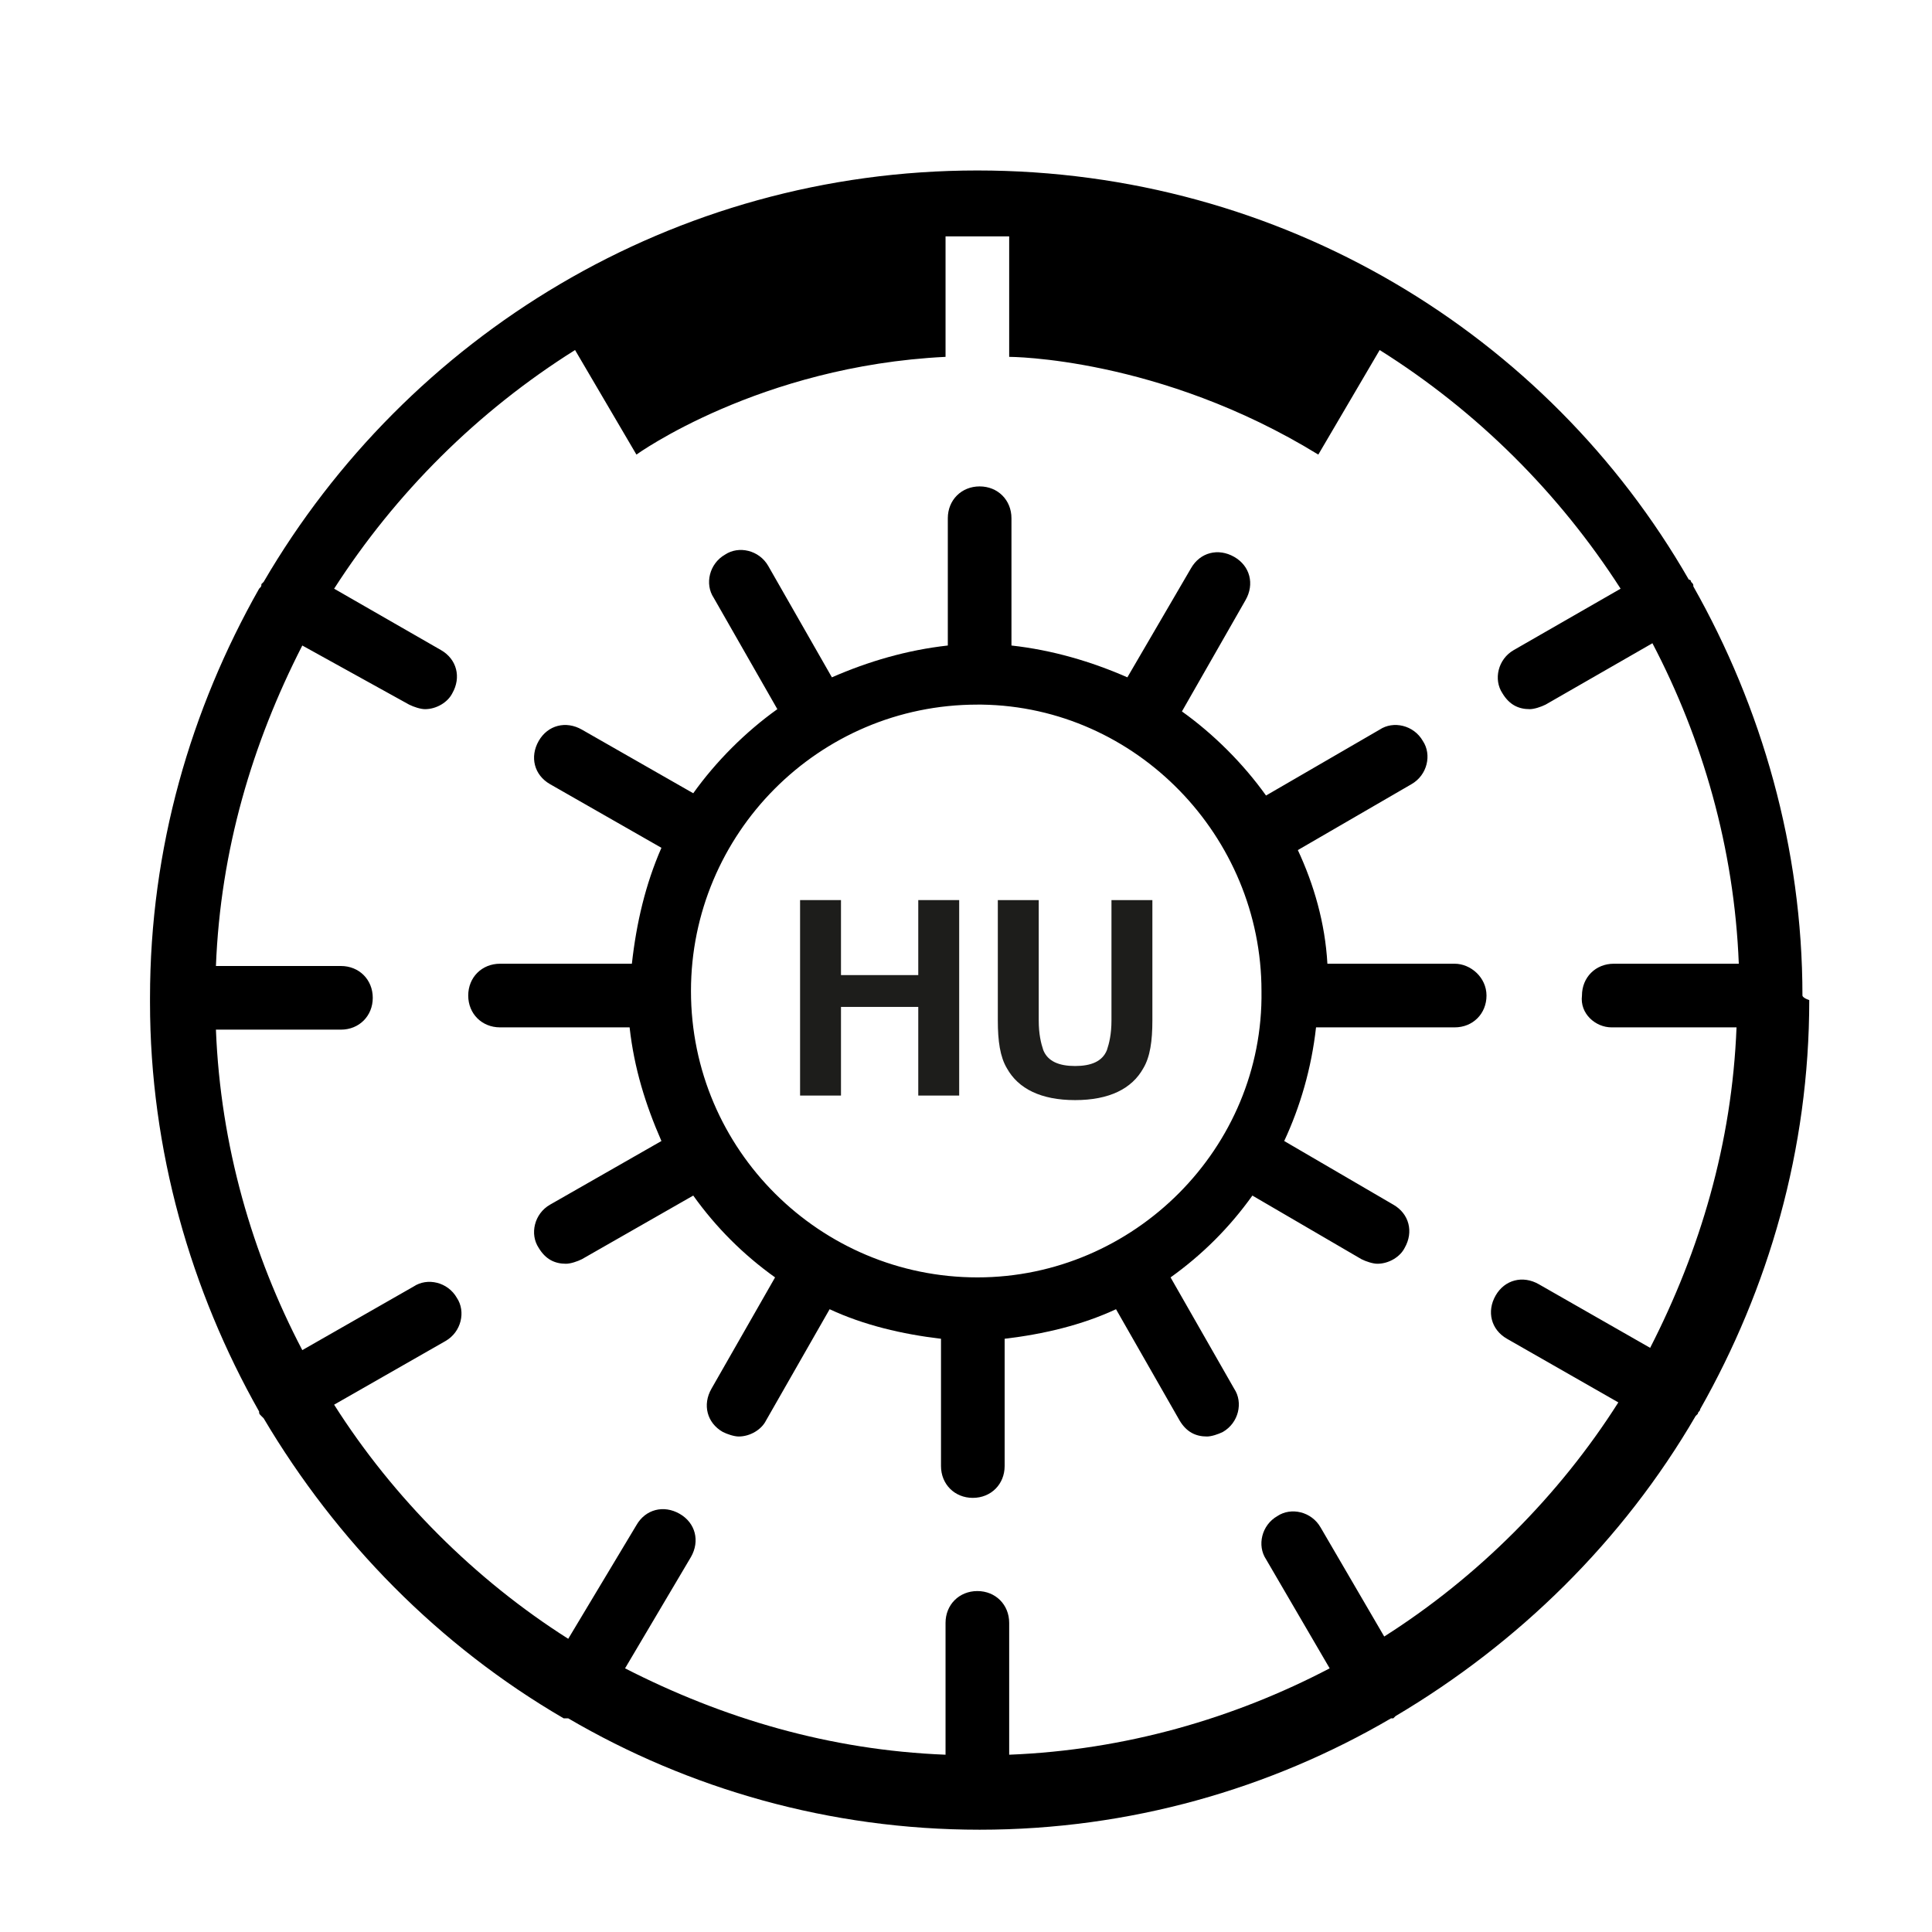 <svg xmlns="http://www.w3.org/2000/svg" xmlns:xlink="http://www.w3.org/1999/xlink" x="0px" y="0px" viewBox="0 0 85 85" style="enable-background:new 0 0 85 85;" xml:space="preserve"><style type="text/css">	.st0{fill:#1D1D1B;}</style><g>	<path d="M79.3,43.8c0-6.5-1.8-12.7-4.8-18c0-0.1,0-0.1-0.1-0.2c0-0.1-0.1-0.1-0.1-0.1c-6.2-10.8-17.9-18-31.3-18  s-25.1,7.3-31.4,18.1l-0.1,0.1c0,0.1,0,0.1-0.1,0.2c-3,5.3-4.8,11.4-4.8,18c0,0,0,0,0,0.1c0,0,0,0,0,0.1c0,6.5,1.8,12.7,4.8,18  c0,0.1,0,0.1,0.1,0.2l0.1,0.1c3.2,5.4,7.7,10,13.2,13.2c0,0,0,0,0.1,0c0,0,0,0,0.1,0c5.3,3.1,11.5,4.9,18.1,4.9s12.8-1.8,18.1-4.9  c0,0,0,0,0.1,0c0,0,0,0,0.1-0.1c5.4-3.2,10-7.7,13.2-13.2l0.1-0.1c0-0.1,0.1-0.1,0.1-0.2c3-5.3,4.8-11.4,4.8-18  C79.3,43.9,79.3,43.8,79.3,43.8L79.3,43.8z M70.9,45.2h5.5c-0.2,5.1-1.6,9.8-3.8,14.1l-4.9-2.8c-0.7-0.4-1.5-0.2-1.9,0.5  s-0.2,1.5,0.5,1.9l4.9,2.8C68.6,65.8,65,69.4,60.9,72l-2.8-4.8c-0.4-0.7-1.3-0.9-1.9-0.5c-0.7,0.4-0.9,1.3-0.5,1.9l2.8,4.8  c-4.2,2.2-9,3.6-14.1,3.8v-5.8c0-0.8-0.6-1.4-1.4-1.4c-0.8,0-1.4,0.6-1.4,1.4v5.8c-5.1-0.2-9.8-1.6-14.1-3.8l2.9-4.9  c0.4-0.7,0.2-1.5-0.5-1.9s-1.5-0.2-1.9,0.5l-3,5c-4.1-2.6-7.7-6.2-10.3-10.3l4.9-2.8c0.7-0.4,0.9-1.3,0.5-1.9  c-0.4-0.7-1.3-0.9-1.9-0.5l-4.9,2.8c-2.2-4.2-3.6-9-3.8-14.1H15c0.8,0,1.4-0.6,1.4-1.4c0-0.8-0.6-1.4-1.4-1.4H9.5  c0.2-5.1,1.6-9.8,3.8-14.1L18,31c0.2,0.1,0.5,0.2,0.7,0.2c0.5,0,1-0.3,1.2-0.7c0.4-0.7,0.2-1.5-0.5-1.9l-4.7-2.7  c2.7-4.2,6.3-7.8,10.6-10.5L28,20c0,0,5.4-3.9,13.6-4.3v-5.3c0.5,0,0.9,0,1.4,0s0.9,0,1.4,0v5.3c0,0,6.6,0,13.6,4.3l2.7-4.6  c4.3,2.7,7.9,6.3,10.6,10.5l-4.7,2.7c-0.7,0.4-0.9,1.3-0.5,1.9c0.3,0.5,0.7,0.7,1.2,0.7c0.2,0,0.5-0.1,0.7-0.2l4.7-2.7  c2.2,4.2,3.6,9,3.8,14.1H71c-0.8,0-1.4,0.6-1.4,1.4C69.5,44.6,70.2,45.2,70.9,45.2z"></path>	<path d="M64,42.4h-5.6c-0.1-1.8-0.6-3.5-1.3-5l5-2.9c0.7-0.4,0.9-1.3,0.5-1.9c-0.4-0.7-1.3-0.9-1.9-0.5l-5,2.9  c-1-1.4-2.3-2.7-3.7-3.7l2.8-4.9c0.4-0.7,0.2-1.5-0.5-1.9s-1.5-0.2-1.9,0.5l-2.8,4.8c-1.6-0.7-3.3-1.2-5.1-1.4v-5.6  c0-0.8-0.6-1.4-1.4-1.4c-0.8,0-1.4,0.6-1.4,1.4v5.6c-1.8,0.2-3.5,0.7-5.1,1.4l-2.8-4.9c-0.4-0.7-1.3-0.9-1.9-0.5  c-0.7,0.4-0.9,1.3-0.5,1.9l2.8,4.9c-1.4,1-2.7,2.3-3.7,3.7l-4.9-2.8c-0.7-0.4-1.5-0.2-1.9,0.5c-0.4,0.7-0.2,1.5,0.5,1.9l4.9,2.8  c-0.7,1.6-1.1,3.3-1.3,5.1H22c-0.8,0-1.4,0.6-1.4,1.4c0,0.8,0.6,1.4,1.4,1.4h5.7c0.2,1.8,0.7,3.4,1.4,5L24.2,53  c-0.7,0.4-0.9,1.3-0.5,1.9c0.3,0.5,0.7,0.7,1.2,0.7c0.2,0,0.5-0.1,0.7-0.2l4.9-2.8c1,1.4,2.2,2.6,3.6,3.6l-2.8,4.9  c-0.4,0.7-0.2,1.5,0.5,1.9c0.2,0.1,0.5,0.2,0.7,0.2c0.5,0,1-0.3,1.2-0.7l2.8-4.9c1.5,0.7,3.2,1.1,4.9,1.3v5.6  c0,0.8,0.6,1.4,1.4,1.4c0.8,0,1.4-0.6,1.4-1.4v-5.6c1.7-0.2,3.4-0.6,4.9-1.3l2.8,4.9c0.3,0.5,0.7,0.7,1.2,0.7  c0.2,0,0.5-0.1,0.7-0.2c0.7-0.4,0.9-1.3,0.5-1.9l-2.8-4.9c1.4-1,2.6-2.2,3.6-3.6l4.8,2.8c0.2,0.1,0.5,0.2,0.7,0.2  c0.5,0,1-0.3,1.2-0.7c0.4-0.7,0.2-1.5-0.5-1.9l-4.8-2.8c0.7-1.5,1.2-3.2,1.4-5H64c0.8,0,1.4-0.6,1.4-1.4C65.4,43,64.7,42.4,64,42.4  z M43,56.2c-6.9,0-12.6-5.6-12.6-12.6C30.4,36.7,36,31,43,31h0.2c6.8,0.1,12.3,5.8,12.3,12.6C55.6,50.5,49.9,56.2,43,56.2z"></path>	<g>		<path class="st0" d="M35.2,48.2v-8.6H37v3.3h3.4v-3.3h1.8v8.6h-1.8v-3.9H37v3.9H35.2z"></path>		<path class="st0" d="M43.9,39.6h1.8v5.3c0,0.6,0.1,1,0.2,1.3c0.2,0.5,0.7,0.7,1.4,0.7c0.7,0,1.2-0.2,1.4-0.7   c0.1-0.3,0.2-0.7,0.2-1.3v-5.3h1.8v5.3c0,0.9-0.1,1.6-0.4,2.1c-0.5,0.9-1.5,1.4-3,1.4c-1.5,0-2.5-0.5-3-1.4   c-0.3-0.5-0.4-1.2-0.4-2.1V39.6z"></path>	</g></g></svg>